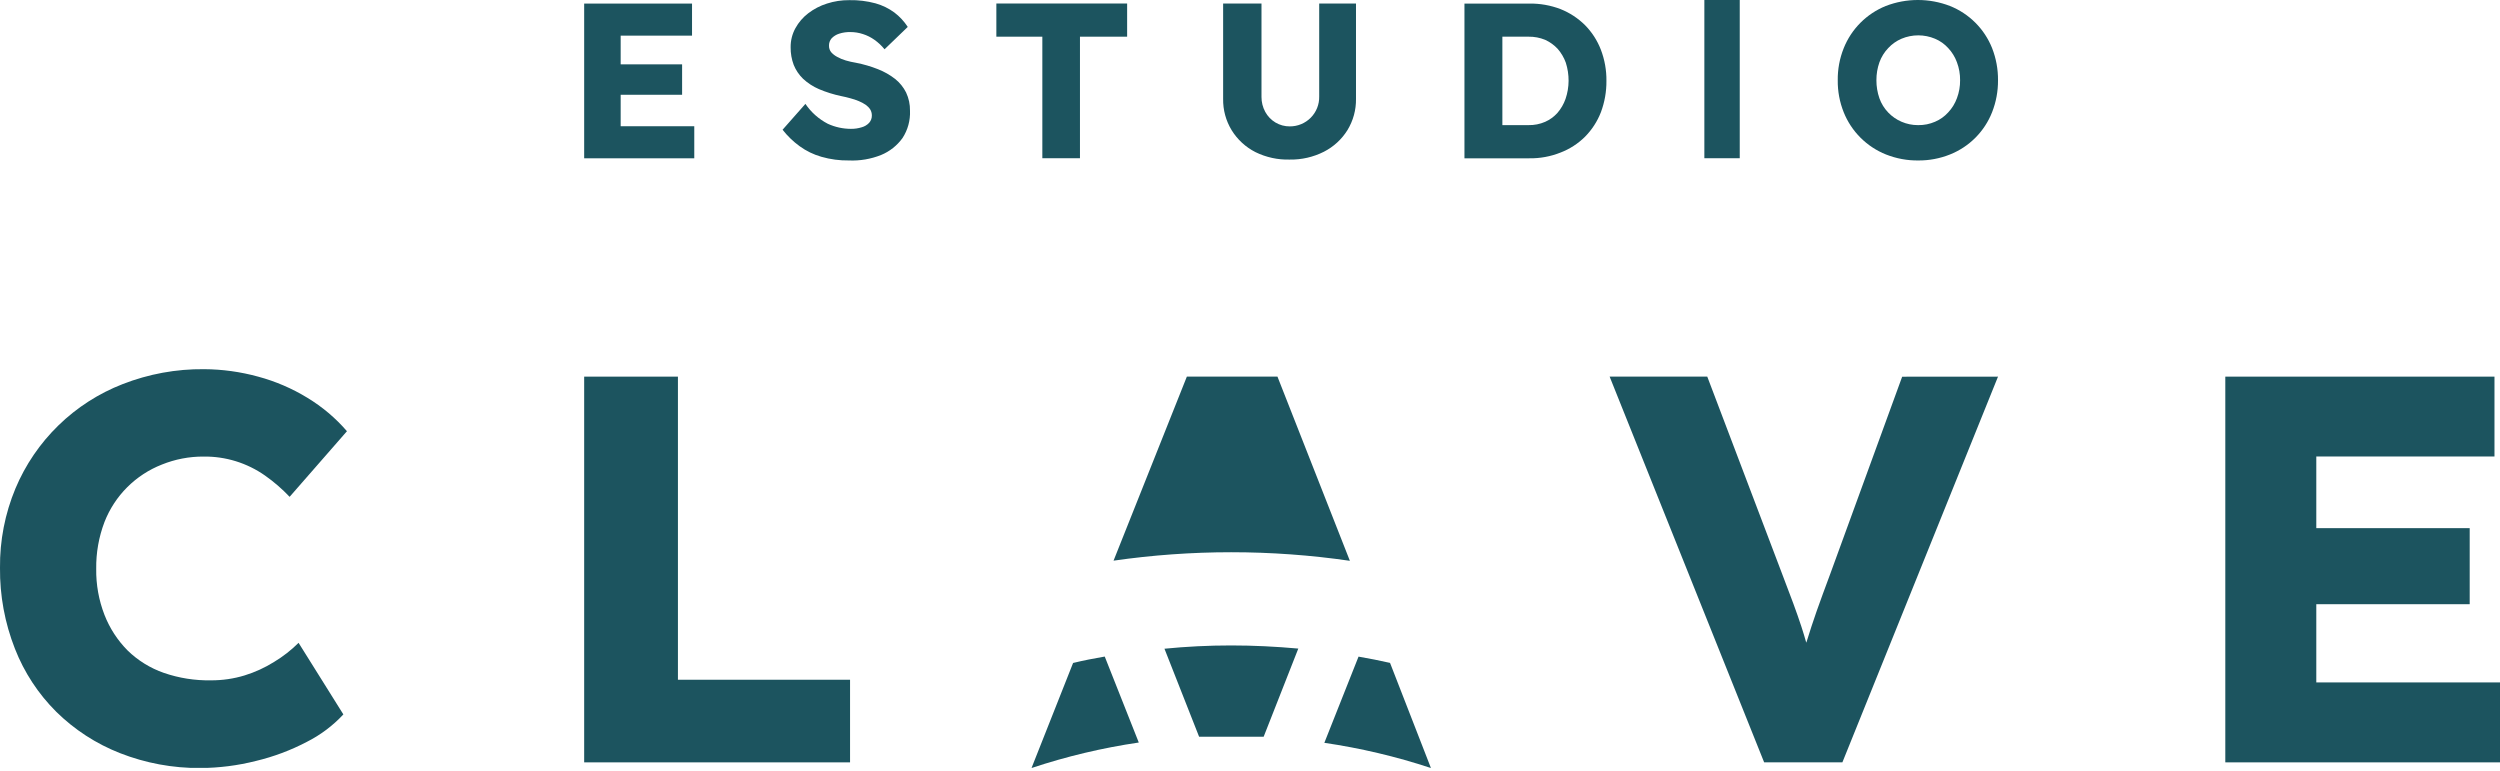 <svg xmlns="http://www.w3.org/2000/svg" width="512" height="158" viewBox="0 0 512 158" fill="none"><g clip-path="url(#clip0_2833_1871)"><path d="M41.016 157.292C35.388 157.329 29.805 156.292 24.567 154.238C19.692 152.327 15.256 149.449 11.527 145.778C7.837 142.105 4.952 137.705 3.057 132.858C0.983 127.582 -0.055 121.957 -0 116.289C-0.056 110.715 1.021 105.187 3.164 100.041C5.202 95.186 8.197 90.791 11.971 87.118C15.745 83.445 20.221 80.569 25.132 78.661C30.439 76.587 36.096 75.55 41.795 75.607C45.535 75.63 49.257 76.143 52.863 77.134C56.428 78.093 59.836 79.559 62.983 81.486C66.016 83.325 68.74 85.628 71.055 88.312L59.314 101.751C57.787 100.136 56.102 98.678 54.285 97.399C50.601 94.809 46.193 93.446 41.688 93.505C38.765 93.49 35.868 94.045 33.158 95.139C30.492 96.182 28.072 97.766 26.048 99.789C24.025 101.813 22.443 104.233 21.402 106.897C20.236 109.959 19.66 113.213 19.705 116.488C19.656 119.718 20.232 122.928 21.402 125.94C22.466 128.667 24.079 131.146 26.141 133.225C28.247 135.276 30.778 136.84 33.555 137.806C36.656 138.876 39.922 139.392 43.202 139.333C45.537 139.345 47.862 139.005 50.096 138.325C52.221 137.67 54.251 136.741 56.135 135.561C57.957 134.464 59.641 133.152 61.149 131.652L70.321 146.312C68.174 148.62 65.632 150.528 62.815 151.947C59.525 153.67 56.033 154.978 52.42 155.841C48.692 156.786 44.862 157.273 41.016 157.292Z" fill="#1C545F"></path><path d="M119.638 156.131V77.134H138.839V139.211H174.091V156.131H119.638Z" fill="#1C545F"></path><path d="M409.193 77.134L377.319 156.131H361.298L329.654 77.134H349.65L364.937 117.419C365.839 119.756 366.603 121.787 367.245 123.528C367.887 125.268 368.453 126.887 368.942 128.384C369.294 129.468 369.63 130.567 369.936 131.667C369.936 131.56 369.936 131.468 370.012 131.377C370.624 129.376 371.296 127.315 372.045 125.177C372.794 123.039 373.757 120.443 374.873 117.434L389.564 77.149L409.193 77.134Z" fill="#1C545F"></path><path d="M512 139.761V156.131H455.743V77.134H510.869V93.489H474.378V108.165H505.793V123.741H474.378V139.761H512Z" fill="#1C545F"></path><path d="M142.187 25.854V32.42H119.638V0.733H141.728V7.299H127.113V13.179H139.695V19.409H127.113V25.854H142.187Z" fill="#1C545F"></path><path d="M173.862 32.863C171.96 32.89 170.064 32.638 168.236 32.115C166.631 31.661 165.12 30.927 163.772 29.947C162.453 28.99 161.275 27.854 160.271 26.572L164.949 21.273C166.111 22.994 167.689 24.396 169.535 25.35C171.017 26.031 172.628 26.385 174.259 26.388C175.01 26.399 175.758 26.291 176.476 26.068C177.061 25.91 177.59 25.593 178.004 25.151C178.376 24.731 178.573 24.185 178.555 23.624C178.554 23.194 178.438 22.773 178.218 22.403C177.968 22.033 177.652 21.712 177.286 21.456C176.845 21.157 176.373 20.907 175.88 20.707C175.319 20.471 174.742 20.277 174.152 20.127C173.556 19.959 172.929 19.806 172.302 19.684C170.73 19.356 169.194 18.876 167.716 18.249C166.524 17.735 165.428 17.023 164.475 16.142C163.64 15.335 162.984 14.362 162.549 13.286C162.119 12.133 161.907 10.912 161.922 9.682C161.906 8.316 162.243 6.97 162.901 5.772C163.554 4.582 164.45 3.542 165.53 2.718C166.679 1.839 167.972 1.167 169.352 0.733C170.833 0.255 172.381 0.017 173.938 0.03C175.754 -0.007 177.566 0.214 179.319 0.687C180.706 1.076 182.012 1.712 183.172 2.565C184.247 3.383 185.173 4.38 185.908 5.513L181.154 10.094C180.559 9.355 179.865 8.702 179.09 8.155C178.371 7.643 177.577 7.246 176.736 6.979C175.907 6.705 175.04 6.565 174.167 6.566C173.379 6.546 172.594 6.66 171.844 6.902C171.264 7.087 170.738 7.412 170.315 7.849C169.949 8.272 169.758 8.818 169.78 9.376C169.772 9.852 169.928 10.316 170.223 10.69C170.573 11.084 170.993 11.41 171.462 11.652C172.018 11.962 172.608 12.207 173.22 12.385C173.907 12.585 174.607 12.743 175.314 12.858C176.85 13.155 178.354 13.595 179.808 14.171C181.065 14.662 182.244 15.33 183.309 16.157C184.259 16.912 185.031 17.866 185.572 18.951C186.118 20.116 186.39 21.391 186.367 22.677C186.452 24.654 185.918 26.608 184.838 28.267C183.725 29.816 182.2 31.022 180.435 31.748C178.347 32.579 176.107 32.959 173.862 32.863Z" fill="#1C545F"></path><path d="M213.471 32.405V7.513H204.054V0.718H230.837V7.513H221.176V32.405H213.471Z" fill="#1C545F"></path><path d="M264.133 32.68C261.704 32.749 259.296 32.224 257.116 31.153C255.108 30.134 253.42 28.58 252.239 26.663C251.061 24.728 250.457 22.499 250.497 20.234V0.718H258.354V19.852C258.348 20.919 258.611 21.969 259.119 22.907C259.61 23.808 260.333 24.562 261.213 25.09C262.1 25.619 263.115 25.894 264.148 25.884C264.948 25.889 265.741 25.733 266.479 25.426C267.218 25.12 267.888 24.668 268.449 24.099C269.011 23.53 269.452 22.854 269.748 22.112C270.044 21.369 270.188 20.575 270.171 19.776V0.718H277.708V20.234C277.743 22.5 277.133 24.73 275.95 26.663C274.775 28.544 273.111 30.069 271.134 31.077C268.966 32.172 266.563 32.723 264.133 32.68Z" fill="#1C545F"></path><path d="M327.865 10.201C327.14 8.31 326.032 6.589 324.609 5.146C323.175 3.727 321.47 2.61 319.595 1.863C317.556 1.083 315.387 0.699 313.205 0.733H299.92V32.42H313.205C315.392 32.455 317.564 32.055 319.595 31.245C321.473 30.525 323.181 29.423 324.609 28.007C326.028 26.573 327.136 24.863 327.865 22.983C328.633 20.932 329.016 18.758 328.996 16.569C329.022 14.394 328.638 12.234 327.865 10.201ZM320.619 20.265C320.25 21.318 319.685 22.293 318.953 23.136C318.254 23.911 317.4 24.53 316.446 24.953C315.376 25.417 314.218 25.646 313.052 25.625H307.686V7.513H313.052C314.215 7.498 315.369 7.716 316.446 8.155C317.414 8.598 318.286 9.225 319.014 10.003C319.74 10.839 320.304 11.802 320.68 12.843C321.064 14.047 321.255 15.305 321.246 16.569C321.239 17.827 321.027 19.075 320.619 20.265Z" fill="#1C545F"></path><path d="M356.299 0H349.053V32.405H356.299V0Z" fill="#1C545F"></path><path d="M392.882 32.863C390.617 32.891 388.368 32.476 386.262 31.642C384.307 30.862 382.531 29.694 381.041 28.208C379.551 26.723 378.378 24.95 377.595 22.998C376.757 20.911 376.342 18.68 376.372 16.432C376.342 14.184 376.757 11.952 377.595 9.865C378.373 7.917 379.538 6.148 381.02 4.662C382.502 3.177 384.27 2.006 386.217 1.222C390.442 -0.407 395.123 -0.407 399.348 1.222C401.3 2.001 403.073 3.169 404.558 4.655C406.043 6.141 407.209 7.914 407.986 9.865C408.803 11.957 409.213 14.186 409.193 16.432C409.211 18.667 408.801 20.886 407.986 22.968C407.217 24.927 406.053 26.708 404.568 28.2C403.082 29.692 401.306 30.863 399.348 31.642C397.292 32.463 395.096 32.878 392.882 32.863ZM392.882 25.625C394.054 25.638 395.216 25.404 396.291 24.938C397.323 24.502 398.247 23.845 398.997 23.013C399.785 22.172 400.393 21.18 400.785 20.097C401.224 18.925 401.441 17.682 401.427 16.432C401.441 15.181 401.224 13.938 400.785 12.767C400.393 11.683 399.785 10.691 398.997 9.85C398.242 9.016 397.313 8.359 396.276 7.926C395.194 7.472 394.032 7.239 392.859 7.239C391.686 7.239 390.524 7.472 389.442 7.926C388.404 8.366 387.471 9.022 386.706 9.85C385.908 10.686 385.293 11.679 384.902 12.767C384.489 13.944 384.282 15.184 384.29 16.432C384.284 17.689 384.491 18.939 384.902 20.127C385.29 21.216 385.905 22.21 386.706 23.044C387.481 23.853 388.411 24.497 389.442 24.938C390.499 25.393 391.639 25.627 392.79 25.625H392.882Z" fill="#1C545F"></path><path d="M293.056 157.292C285.943 154.943 278.639 153.216 271.226 152.13L278.228 134.477C280.398 134.859 282.554 135.271 284.679 135.76L293.056 157.292Z" fill="#1C545F"></path><path d="M226.251 134.462L233.222 152.069C225.761 153.165 218.41 154.913 211.254 157.292L219.769 135.775C221.894 135.256 224.05 134.843 226.251 134.462Z" fill="#1C545F"></path><path d="M252.132 113.097C244.076 113.099 236.029 113.675 228.055 114.823L243.067 77.134H261.626L276.454 114.854C268.4 113.684 260.271 113.097 252.132 113.097Z" fill="#1C545F"></path><path d="M252.132 132.186C256.719 132.186 261.305 132.415 265.891 132.828L258.798 150.878H245.574L238.481 132.858C242.945 132.415 247.516 132.186 252.132 132.186Z" fill="#1C545F"></path></g><defs><clipPath id="clip0_2833_1871"><rect width="512" height="157.261" fill="white"></rect></clipPath></defs></svg>
